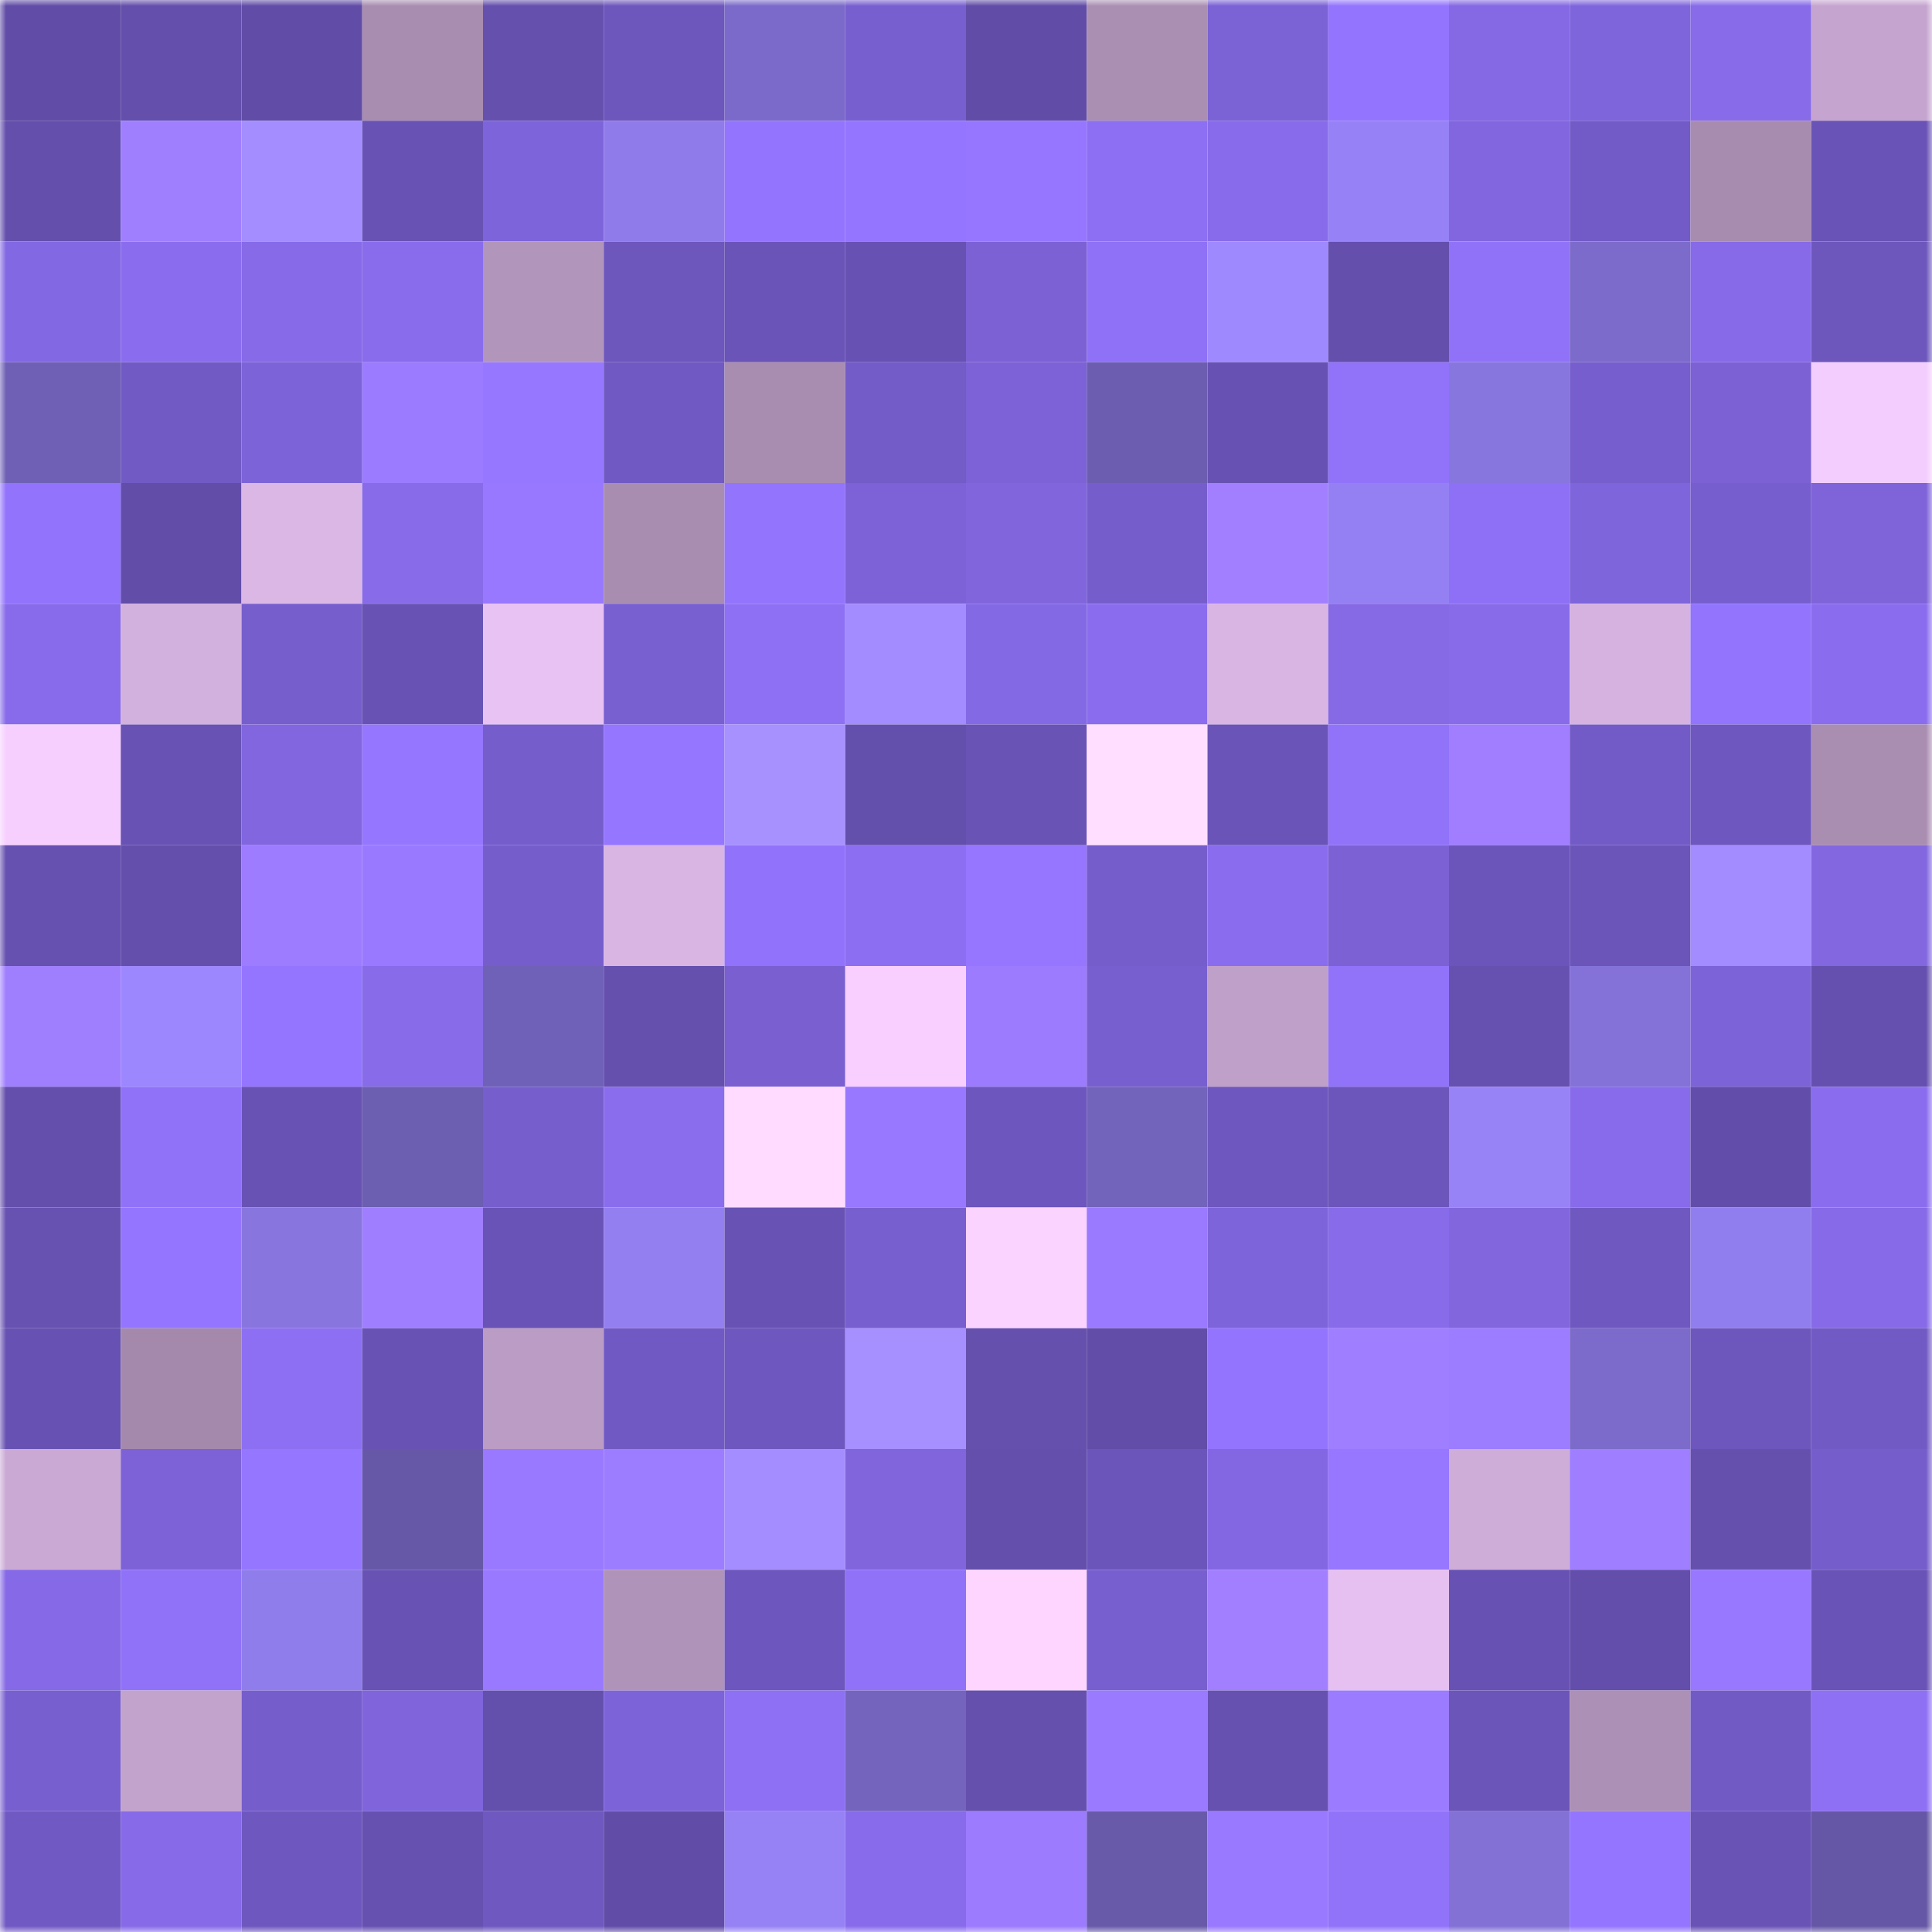 <svg viewBox="0 0 160 160" fill="none" role="img" xmlns="http://www.w3.org/2000/svg" width="240" height="240" name="linea%2Cd1rol.linea.eth"><mask id="1078530381" mask-type="alpha" maskUnits="userSpaceOnUse" x="0" y="0" width="160" height="160"><rect width="160" height="160" fill="#FFFFFF"></rect></mask><g mask="url(#1078530381)"><rect x="0" y="0" width="10" height="10" fill="#614da7"></rect><rect x="10" y="0" width="10" height="10" fill="#644fac"></rect><rect x="20" y="0" width="10" height="10" fill="#614da7"></rect><rect x="30" y="0" width="10" height="10" fill="#a88db0"></rect><rect x="40" y="0" width="10" height="10" fill="#6550ae"></rect><rect x="50" y="0" width="10" height="10" fill="#6d56bc"></rect><rect x="60" y="0" width="10" height="10" fill="#7b6ac9"></rect><rect x="70" y="0" width="10" height="10" fill="#785fcf"></rect><rect x="80" y="0" width="10" height="10" fill="#614da7"></rect><rect x="90" y="0" width="10" height="10" fill="#aa8fb3"></rect><rect x="100" y="0" width="10" height="10" fill="#7b62d5"></rect><rect x="110" y="0" width="10" height="10" fill="#9374fe"></rect><rect x="120" y="0" width="10" height="10" fill="#8468e4"></rect><rect x="130" y="0" width="10" height="10" fill="#7f65dc"></rect><rect x="140" y="0" width="10" height="10" fill="#876be9"></rect><rect x="150" y="0" width="10" height="10" fill="#c5a5cf"></rect><rect x="0" y="10" width="10" height="10" fill="#644fad"></rect><rect x="10" y="10" width="10" height="10" fill="#a07fff"></rect><rect x="20" y="10" width="10" height="10" fill="#a38dff"></rect><rect x="30" y="10" width="10" height="10" fill="#6853b4"></rect><rect x="40" y="10" width="10" height="10" fill="#7e64da"></rect><rect x="50" y="10" width="10" height="10" fill="#8f7be9"></rect><rect x="60" y="10" width="10" height="10" fill="#9374fe"></rect><rect x="70" y="10" width="10" height="10" fill="#9475ff"></rect><rect x="80" y="10" width="10" height="10" fill="#9676ff"></rect><rect x="90" y="10" width="10" height="10" fill="#8c6ff2"></rect><rect x="100" y="10" width="10" height="10" fill="#886beb"></rect><rect x="110" y="10" width="10" height="10" fill="#9682f6"></rect><rect x="120" y="10" width="10" height="10" fill="#8166e0"></rect><rect x="130" y="10" width="10" height="10" fill="#735bc7"></rect><rect x="140" y="10" width="10" height="10" fill="#a78caf"></rect><rect x="150" y="10" width="10" height="10" fill="#6953b6"></rect><rect x="0" y="20" width="10" height="10" fill="#8368e3"></rect><rect x="10" y="20" width="10" height="10" fill="#8a6def"></rect><rect x="20" y="20" width="10" height="10" fill="#866ae7"></rect><rect x="30" y="20" width="10" height="10" fill="#896cec"></rect><rect x="40" y="20" width="10" height="10" fill="#b195ba"></rect><rect x="50" y="20" width="10" height="10" fill="#6d56bc"></rect><rect x="60" y="20" width="10" height="10" fill="#6a54b8"></rect><rect x="70" y="20" width="10" height="10" fill="#6752b3"></rect><rect x="80" y="20" width="10" height="10" fill="#7b61d4"></rect><rect x="90" y="20" width="10" height="10" fill="#8e71f6"></rect><rect x="100" y="20" width="10" height="10" fill="#9f89ff"></rect><rect x="110" y="20" width="10" height="10" fill="#644fad"></rect><rect x="120" y="20" width="10" height="10" fill="#9072f9"></rect><rect x="130" y="20" width="10" height="10" fill="#7c6bca"></rect><rect x="140" y="20" width="10" height="10" fill="#866ae8"></rect><rect x="150" y="20" width="10" height="10" fill="#6d57bd"></rect><rect x="0" y="30" width="10" height="10" fill="#6f60b5"></rect><rect x="10" y="30" width="10" height="10" fill="#725ac5"></rect><rect x="20" y="30" width="10" height="10" fill="#7d63d8"></rect><rect x="30" y="30" width="10" height="10" fill="#9b7bff"></rect><rect x="40" y="30" width="10" height="10" fill="#9677ff"></rect><rect x="50" y="30" width="10" height="10" fill="#7159c3"></rect><rect x="60" y="30" width="10" height="10" fill="#a98db1"></rect><rect x="70" y="30" width="10" height="10" fill="#735bc8"></rect><rect x="80" y="30" width="10" height="10" fill="#7c62d6"></rect><rect x="90" y="30" width="10" height="10" fill="#6c5db0"></rect><rect x="100" y="30" width="10" height="10" fill="#6751b2"></rect><rect x="110" y="30" width="10" height="10" fill="#9173fa"></rect><rect x="120" y="30" width="10" height="10" fill="#8876df"></rect><rect x="130" y="30" width="10" height="10" fill="#775ece"></rect><rect x="140" y="30" width="10" height="10" fill="#7b61d4"></rect><rect x="150" y="30" width="10" height="10" fill="#f4cdff"></rect><rect x="0" y="40" width="10" height="10" fill="#9273fc"></rect><rect x="10" y="40" width="10" height="10" fill="#624da9"></rect><rect x="20" y="40" width="10" height="10" fill="#dab7e5"></rect><rect x="30" y="40" width="10" height="10" fill="#876be9"></rect><rect x="40" y="40" width="10" height="10" fill="#9878ff"></rect><rect x="50" y="40" width="10" height="10" fill="#a98db1"></rect><rect x="60" y="40" width="10" height="10" fill="#9374fd"></rect><rect x="70" y="40" width="10" height="10" fill="#7c62d6"></rect><rect x="80" y="40" width="10" height="10" fill="#8065dd"></rect><rect x="90" y="40" width="10" height="10" fill="#765dcc"></rect><rect x="100" y="40" width="10" height="10" fill="#a17fff"></rect><rect x="110" y="40" width="10" height="10" fill="#9480f2"></rect><rect x="120" y="40" width="10" height="10" fill="#8e70f6"></rect><rect x="130" y="40" width="10" height="10" fill="#7f65dc"></rect><rect x="140" y="40" width="10" height="10" fill="#775ece"></rect><rect x="150" y="40" width="10" height="10" fill="#7e63d9"></rect><rect x="0" y="50" width="10" height="10" fill="#876bea"></rect><rect x="10" y="50" width="10" height="10" fill="#d3b1de"></rect><rect x="20" y="50" width="10" height="10" fill="#775ecd"></rect><rect x="30" y="50" width="10" height="10" fill="#6853b4"></rect><rect x="40" y="50" width="10" height="10" fill="#e7c2f3"></rect><rect x="50" y="50" width="10" height="10" fill="#7960d1"></rect><rect x="60" y="50" width="10" height="10" fill="#8e70f5"></rect><rect x="70" y="50" width="10" height="10" fill="#a28cff"></rect><rect x="80" y="50" width="10" height="10" fill="#8469e5"></rect><rect x="90" y="50" width="10" height="10" fill="#8a6def"></rect><rect x="100" y="50" width="10" height="10" fill="#d8b5e3"></rect><rect x="110" y="50" width="10" height="10" fill="#8569e5"></rect><rect x="120" y="50" width="10" height="10" fill="#876be9"></rect><rect x="130" y="50" width="10" height="10" fill="#d5b2e0"></rect><rect x="140" y="50" width="10" height="10" fill="#9274fd"></rect><rect x="150" y="50" width="10" height="10" fill="#8a6dee"></rect><rect x="0" y="60" width="10" height="10" fill="#f7cfff"></rect><rect x="10" y="60" width="10" height="10" fill="#6852b3"></rect><rect x="20" y="60" width="10" height="10" fill="#8166df"></rect><rect x="30" y="60" width="10" height="10" fill="#9576ff"></rect><rect x="40" y="60" width="10" height="10" fill="#755dcb"></rect><rect x="50" y="60" width="10" height="10" fill="#9576ff"></rect><rect x="60" y="60" width="10" height="10" fill="#a791ff"></rect><rect x="70" y="60" width="10" height="10" fill="#634fac"></rect><rect x="80" y="60" width="10" height="10" fill="#6953b5"></rect><rect x="90" y="60" width="10" height="10" fill="#ffdeff"></rect><rect x="100" y="60" width="10" height="10" fill="#6a54b7"></rect><rect x="110" y="60" width="10" height="10" fill="#9173fa"></rect><rect x="120" y="60" width="10" height="10" fill="#a07eff"></rect><rect x="130" y="60" width="10" height="10" fill="#735bc7"></rect><rect x="140" y="60" width="10" height="10" fill="#6e57bf"></rect><rect x="150" y="60" width="10" height="10" fill="#aa8eb2"></rect><rect x="0" y="70" width="10" height="10" fill="#6650b0"></rect><rect x="10" y="70" width="10" height="10" fill="#644fac"></rect><rect x="20" y="70" width="10" height="10" fill="#9d7cff"></rect><rect x="30" y="70" width="10" height="10" fill="#9979ff"></rect><rect x="40" y="70" width="10" height="10" fill="#765dcc"></rect><rect x="50" y="70" width="10" height="10" fill="#d8b5e3"></rect><rect x="60" y="70" width="10" height="10" fill="#9172fa"></rect><rect x="70" y="70" width="10" height="10" fill="#8c6ef2"></rect><rect x="80" y="70" width="10" height="10" fill="#9676ff"></rect><rect x="90" y="70" width="10" height="10" fill="#765dcc"></rect><rect x="100" y="70" width="10" height="10" fill="#8a6def"></rect><rect x="110" y="70" width="10" height="10" fill="#7b61d4"></rect><rect x="120" y="70" width="10" height="10" fill="#6b55ba"></rect><rect x="130" y="70" width="10" height="10" fill="#6b55b9"></rect><rect x="140" y="70" width="10" height="10" fill="#a28cff"></rect><rect x="150" y="70" width="10" height="10" fill="#8267e0"></rect><rect x="0" y="80" width="10" height="10" fill="#a07fff"></rect><rect x="10" y="80" width="10" height="10" fill="#9c87ff"></rect><rect x="20" y="80" width="10" height="10" fill="#9475ff"></rect><rect x="30" y="80" width="10" height="10" fill="#876be9"></rect><rect x="40" y="80" width="10" height="10" fill="#7061b8"></rect><rect x="50" y="80" width="10" height="10" fill="#6550ae"></rect><rect x="60" y="80" width="10" height="10" fill="#795fd0"></rect><rect x="70" y="80" width="10" height="10" fill="#f8cfff"></rect><rect x="80" y="80" width="10" height="10" fill="#9c7bff"></rect><rect x="90" y="80" width="10" height="10" fill="#785fcf"></rect><rect x="100" y="80" width="10" height="10" fill="#bfa0c9"></rect><rect x="110" y="80" width="10" height="10" fill="#9173fa"></rect><rect x="120" y="80" width="10" height="10" fill="#6651b1"></rect><rect x="130" y="80" width="10" height="10" fill="#8472d8"></rect><rect x="140" y="80" width="10" height="10" fill="#7d63d8"></rect><rect x="150" y="80" width="10" height="10" fill="#6550af"></rect><rect x="0" y="90" width="10" height="10" fill="#644fac"></rect><rect x="10" y="90" width="10" height="10" fill="#9072f9"></rect><rect x="20" y="90" width="10" height="10" fill="#6853b4"></rect><rect x="30" y="90" width="10" height="10" fill="#6c5eb1"></rect><rect x="40" y="90" width="10" height="10" fill="#765ecc"></rect><rect x="50" y="90" width="10" height="10" fill="#896ded"></rect><rect x="60" y="90" width="10" height="10" fill="#ffdcff"></rect><rect x="70" y="90" width="10" height="10" fill="#9878ff"></rect><rect x="80" y="90" width="10" height="10" fill="#6d56bd"></rect><rect x="90" y="90" width="10" height="10" fill="#7263bb"></rect><rect x="100" y="90" width="10" height="10" fill="#6e57be"></rect><rect x="110" y="90" width="10" height="10" fill="#6c56bb"></rect><rect x="120" y="90" width="10" height="10" fill="#9782f6"></rect><rect x="130" y="90" width="10" height="10" fill="#876bea"></rect><rect x="140" y="90" width="10" height="10" fill="#624eaa"></rect><rect x="150" y="90" width="10" height="10" fill="#8a6dee"></rect><rect x="0" y="100" width="10" height="10" fill="#6752b2"></rect><rect x="10" y="100" width="10" height="10" fill="#9475ff"></rect><rect x="20" y="100" width="10" height="10" fill="#8876de"></rect><rect x="30" y="100" width="10" height="10" fill="#9f7eff"></rect><rect x="40" y="100" width="10" height="10" fill="#6953b6"></rect><rect x="50" y="100" width="10" height="10" fill="#937ff0"></rect><rect x="60" y="100" width="10" height="10" fill="#6853b4"></rect><rect x="70" y="100" width="10" height="10" fill="#785fcf"></rect><rect x="80" y="100" width="10" height="10" fill="#fbd3ff"></rect><rect x="90" y="100" width="10" height="10" fill="#9a7aff"></rect><rect x="100" y="100" width="10" height="10" fill="#7e64da"></rect><rect x="110" y="100" width="10" height="10" fill="#876be9"></rect><rect x="120" y="100" width="10" height="10" fill="#8166de"></rect><rect x="130" y="100" width="10" height="10" fill="#6f58c0"></rect><rect x="140" y="100" width="10" height="10" fill="#917eee"></rect><rect x="150" y="100" width="10" height="10" fill="#866ae7"></rect><rect x="0" y="110" width="10" height="10" fill="#6752b3"></rect><rect x="10" y="110" width="10" height="10" fill="#a489ac"></rect><rect x="20" y="110" width="10" height="10" fill="#8d6ff3"></rect><rect x="30" y="110" width="10" height="10" fill="#6853b4"></rect><rect x="40" y="110" width="10" height="10" fill="#bb9cc4"></rect><rect x="50" y="110" width="10" height="10" fill="#7159c3"></rect><rect x="60" y="110" width="10" height="10" fill="#6e57be"></rect><rect x="70" y="110" width="10" height="10" fill="#a690ff"></rect><rect x="80" y="110" width="10" height="10" fill="#6550ae"></rect><rect x="90" y="110" width="10" height="10" fill="#624da9"></rect><rect x="100" y="110" width="10" height="10" fill="#9374fe"></rect><rect x="110" y="110" width="10" height="10" fill="#9f7eff"></rect><rect x="120" y="110" width="10" height="10" fill="#9c7cff"></rect><rect x="130" y="110" width="10" height="10" fill="#7c6bca"></rect><rect x="140" y="110" width="10" height="10" fill="#6d56bc"></rect><rect x="150" y="110" width="10" height="10" fill="#715ac4"></rect><rect x="0" y="120" width="10" height="10" fill="#caa9d5"></rect><rect x="10" y="120" width="10" height="10" fill="#7c62d6"></rect><rect x="20" y="120" width="10" height="10" fill="#9576ff"></rect><rect x="30" y="120" width="10" height="10" fill="#6658a7"></rect><rect x="40" y="120" width="10" height="10" fill="#9879ff"></rect><rect x="50" y="120" width="10" height="10" fill="#9d7dff"></rect><rect x="60" y="120" width="10" height="10" fill="#a48eff"></rect><rect x="70" y="120" width="10" height="10" fill="#8065dd"></rect><rect x="80" y="120" width="10" height="10" fill="#644fad"></rect><rect x="90" y="120" width="10" height="10" fill="#6c55ba"></rect><rect x="100" y="120" width="10" height="10" fill="#8367e2"></rect><rect x="110" y="120" width="10" height="10" fill="#9777ff"></rect><rect x="120" y="120" width="10" height="10" fill="#cfadd9"></rect><rect x="130" y="120" width="10" height="10" fill="#9f7eff"></rect><rect x="140" y="120" width="10" height="10" fill="#6550ae"></rect><rect x="150" y="120" width="10" height="10" fill="#755dcb"></rect><rect x="0" y="130" width="10" height="10" fill="#8569e6"></rect><rect x="10" y="130" width="10" height="10" fill="#9072f9"></rect><rect x="20" y="130" width="10" height="10" fill="#907dec"></rect><rect x="30" y="130" width="10" height="10" fill="#6853b4"></rect><rect x="40" y="130" width="10" height="10" fill="#9979ff"></rect><rect x="50" y="130" width="10" height="10" fill="#b093b8"></rect><rect x="60" y="130" width="10" height="10" fill="#6d56bd"></rect><rect x="70" y="130" width="10" height="10" fill="#9072f9"></rect><rect x="80" y="130" width="10" height="10" fill="#fed5ff"></rect><rect x="90" y="130" width="10" height="10" fill="#785fcf"></rect><rect x="100" y="130" width="10" height="10" fill="#a17fff"></rect><rect x="110" y="130" width="10" height="10" fill="#e5c0f1"></rect><rect x="120" y="130" width="10" height="10" fill="#6752b3"></rect><rect x="130" y="130" width="10" height="10" fill="#634eab"></rect><rect x="140" y="130" width="10" height="10" fill="#9778ff"></rect><rect x="150" y="130" width="10" height="10" fill="#6953b6"></rect><rect x="0" y="140" width="10" height="10" fill="#785fcf"></rect><rect x="10" y="140" width="10" height="10" fill="#c2a3cc"></rect><rect x="20" y="140" width="10" height="10" fill="#765dcc"></rect><rect x="30" y="140" width="10" height="10" fill="#7f64db"></rect><rect x="40" y="140" width="10" height="10" fill="#634fac"></rect><rect x="50" y="140" width="10" height="10" fill="#7d63d8"></rect><rect x="60" y="140" width="10" height="10" fill="#8d70f4"></rect><rect x="70" y="140" width="10" height="10" fill="#7464bd"></rect><rect x="80" y="140" width="10" height="10" fill="#6550ae"></rect><rect x="90" y="140" width="10" height="10" fill="#9a7aff"></rect><rect x="100" y="140" width="10" height="10" fill="#6650b0"></rect><rect x="110" y="140" width="10" height="10" fill="#9b7bff"></rect><rect x="120" y="140" width="10" height="10" fill="#6b55b9"></rect><rect x="130" y="140" width="10" height="10" fill="#ac90b5"></rect><rect x="140" y="140" width="10" height="10" fill="#725ac5"></rect><rect x="150" y="140" width="10" height="10" fill="#8e70f5"></rect><rect x="0" y="150" width="10" height="10" fill="#7159c3"></rect><rect x="10" y="150" width="10" height="10" fill="#866ae8"></rect><rect x="20" y="150" width="10" height="10" fill="#6e57be"></rect><rect x="30" y="150" width="10" height="10" fill="#6651b1"></rect><rect x="40" y="150" width="10" height="10" fill="#6f58bf"></rect><rect x="50" y="150" width="10" height="10" fill="#614da7"></rect><rect x="60" y="150" width="10" height="10" fill="#9682f5"></rect><rect x="70" y="150" width="10" height="10" fill="#886beb"></rect><rect x="80" y="150" width="10" height="10" fill="#9c7bff"></rect><rect x="90" y="150" width="10" height="10" fill="#685aa9"></rect><rect x="100" y="150" width="10" height="10" fill="#9979ff"></rect><rect x="110" y="150" width="10" height="10" fill="#9173fa"></rect><rect x="120" y="150" width="10" height="10" fill="#8371d6"></rect><rect x="130" y="150" width="10" height="10" fill="#9375ff"></rect><rect x="140" y="150" width="10" height="10" fill="#6953b5"></rect><rect x="150" y="150" width="10" height="10" fill="#6557a5"></rect></g></svg>